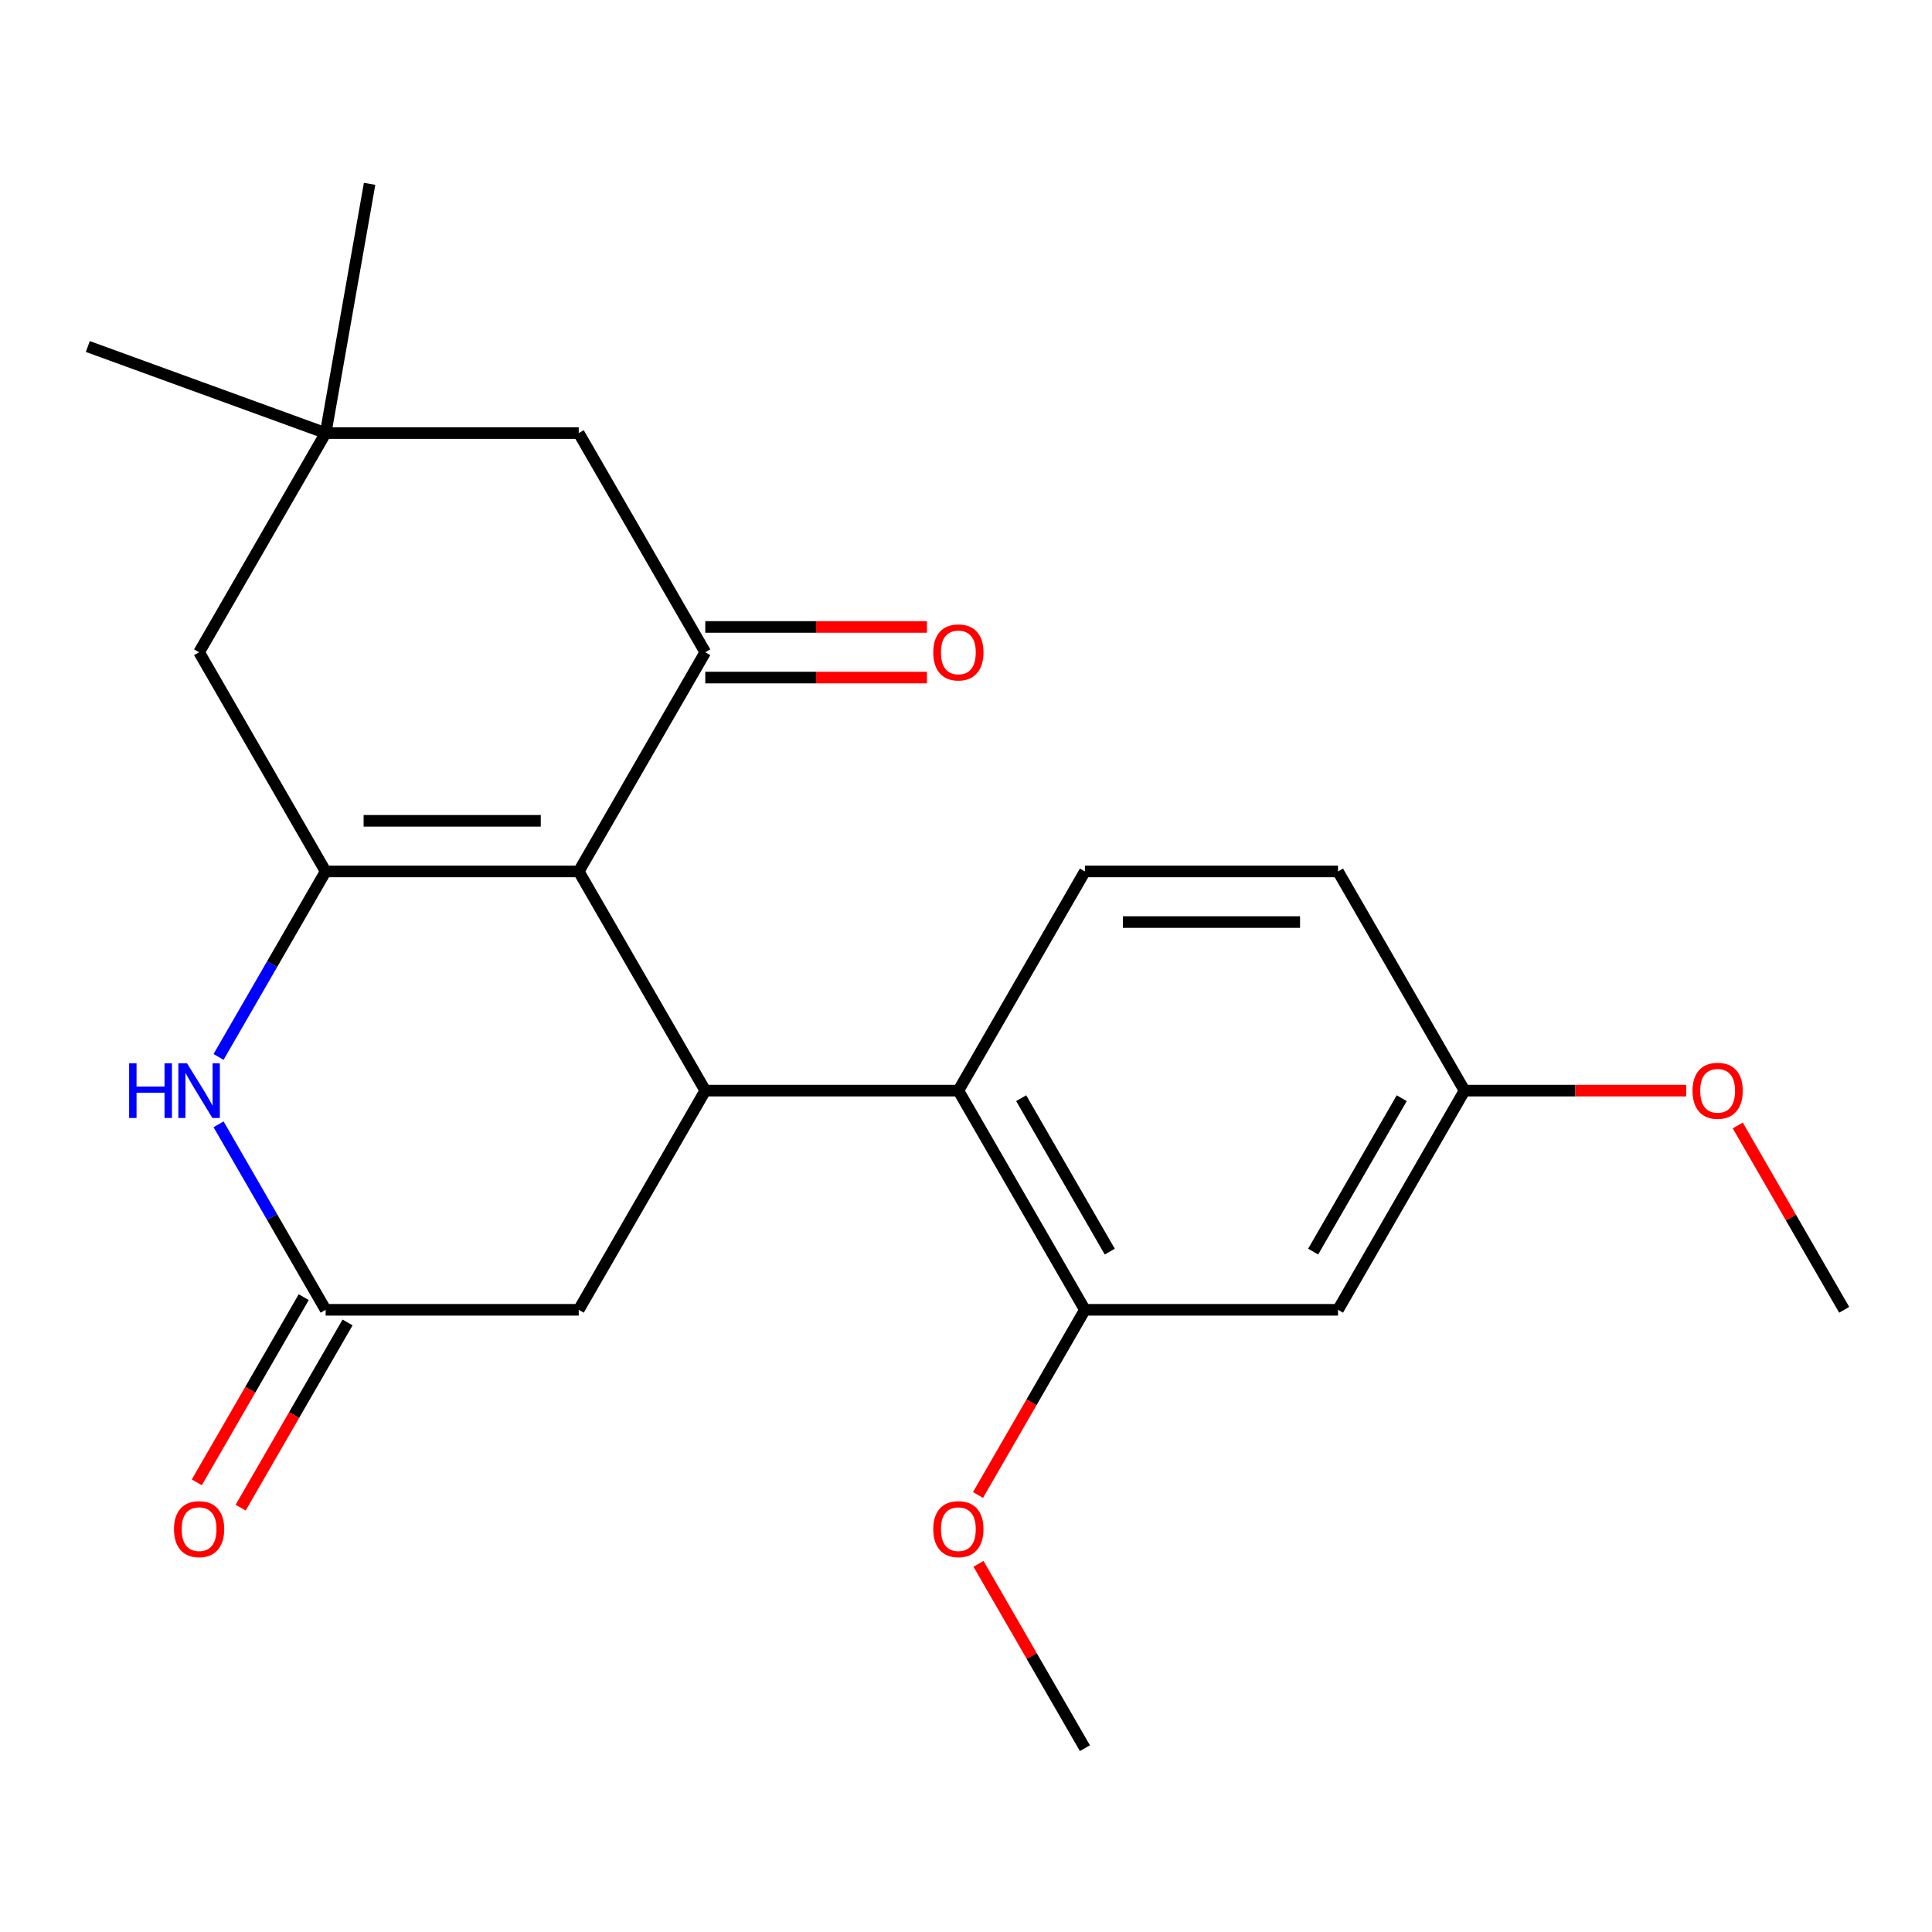 <?xml version='1.0' encoding='iso-8859-1'?>
<svg version='1.1' baseProfile='full'
              xmlns='http://www.w3.org/2000/svg'
                      xmlns:rdkit='http://www.rdkit.org/xml'
                      xmlns:xlink='http://www.w3.org/1999/xlink'
                  xml:space='preserve'
width='1000px' height='1000px' viewBox='0 0 1000 1000'>
<!-- END OF HEADER -->
<rect style='opacity:1.0;fill:#FFFFFF;stroke:none' width='1000' height='1000' x='0' y='0'> </rect>
<path class='bond-0' d='M 299.552,451.056 L 168.553,451.056' style='fill:none;fill-rule:evenodd;stroke:#000000;stroke-width:6px;stroke-linecap:butt;stroke-linejoin:miter;stroke-opacity:1' />
<path class='bond-0' d='M 279.902,424.856 L 188.203,424.856' style='fill:none;fill-rule:evenodd;stroke:#000000;stroke-width:6px;stroke-linecap:butt;stroke-linejoin:miter;stroke-opacity:1' />
<path class='bond-1' d='M 299.552,451.056 L 365.051,564.504' style='fill:none;fill-rule:evenodd;stroke:#000000;stroke-width:6px;stroke-linecap:butt;stroke-linejoin:miter;stroke-opacity:1' />
<path class='bond-2' d='M 299.552,451.056 L 365.051,337.608' style='fill:none;fill-rule:evenodd;stroke:#000000;stroke-width:6px;stroke-linecap:butt;stroke-linejoin:miter;stroke-opacity:1' />
<path class='bond-3' d='M 168.553,451.056 L 140.836,499.063' style='fill:none;fill-rule:evenodd;stroke:#000000;stroke-width:6px;stroke-linecap:butt;stroke-linejoin:miter;stroke-opacity:1' />
<path class='bond-3' d='M 140.836,499.063 L 113.12,547.069' style='fill:none;fill-rule:evenodd;stroke:#0000FF;stroke-width:6px;stroke-linecap:butt;stroke-linejoin:miter;stroke-opacity:1' />
<path class='bond-8' d='M 168.553,451.056 L 103.054,337.608' style='fill:none;fill-rule:evenodd;stroke:#000000;stroke-width:6px;stroke-linecap:butt;stroke-linejoin:miter;stroke-opacity:1' />
<path class='bond-4' d='M 365.051,564.504 L 496.05,564.504' style='fill:none;fill-rule:evenodd;stroke:#000000;stroke-width:6px;stroke-linecap:butt;stroke-linejoin:miter;stroke-opacity:1' />
<path class='bond-7' d='M 365.051,564.504 L 299.552,677.953' style='fill:none;fill-rule:evenodd;stroke:#000000;stroke-width:6px;stroke-linecap:butt;stroke-linejoin:miter;stroke-opacity:1' />
<path class='bond-10' d='M 365.051,337.608 L 299.552,224.16' style='fill:none;fill-rule:evenodd;stroke:#000000;stroke-width:6px;stroke-linecap:butt;stroke-linejoin:miter;stroke-opacity:1' />
<path class='bond-13' d='M 365.051,350.708 L 422.413,350.708' style='fill:none;fill-rule:evenodd;stroke:#000000;stroke-width:6px;stroke-linecap:butt;stroke-linejoin:miter;stroke-opacity:1' />
<path class='bond-13' d='M 422.413,350.708 L 479.775,350.708' style='fill:none;fill-rule:evenodd;stroke:#FF0000;stroke-width:6px;stroke-linecap:butt;stroke-linejoin:miter;stroke-opacity:1' />
<path class='bond-13' d='M 365.051,324.508 L 422.413,324.508' style='fill:none;fill-rule:evenodd;stroke:#000000;stroke-width:6px;stroke-linecap:butt;stroke-linejoin:miter;stroke-opacity:1' />
<path class='bond-13' d='M 422.413,324.508 L 479.775,324.508' style='fill:none;fill-rule:evenodd;stroke:#FF0000;stroke-width:6px;stroke-linecap:butt;stroke-linejoin:miter;stroke-opacity:1' />
<path class='bond-24' d='M 113.12,581.939 L 140.836,629.946' style='fill:none;fill-rule:evenodd;stroke:#0000FF;stroke-width:6px;stroke-linecap:butt;stroke-linejoin:miter;stroke-opacity:1' />
<path class='bond-24' d='M 140.836,629.946 L 168.553,677.953' style='fill:none;fill-rule:evenodd;stroke:#000000;stroke-width:6px;stroke-linecap:butt;stroke-linejoin:miter;stroke-opacity:1' />
<path class='bond-6' d='M 496.05,564.504 L 561.549,677.953' style='fill:none;fill-rule:evenodd;stroke:#000000;stroke-width:6px;stroke-linecap:butt;stroke-linejoin:miter;stroke-opacity:1' />
<path class='bond-6' d='M 528.564,568.422 L 574.414,647.835' style='fill:none;fill-rule:evenodd;stroke:#000000;stroke-width:6px;stroke-linecap:butt;stroke-linejoin:miter;stroke-opacity:1' />
<path class='bond-12' d='M 496.05,564.504 L 561.549,451.056' style='fill:none;fill-rule:evenodd;stroke:#000000;stroke-width:6px;stroke-linecap:butt;stroke-linejoin:miter;stroke-opacity:1' />
<path class='bond-5' d='M 168.553,677.953 L 299.552,677.953' style='fill:none;fill-rule:evenodd;stroke:#000000;stroke-width:6px;stroke-linecap:butt;stroke-linejoin:miter;stroke-opacity:1' />
<path class='bond-14' d='M 157.208,671.403 L 129.538,719.329' style='fill:none;fill-rule:evenodd;stroke:#000000;stroke-width:6px;stroke-linecap:butt;stroke-linejoin:miter;stroke-opacity:1' />
<path class='bond-14' d='M 129.538,719.329 L 101.867,767.256' style='fill:none;fill-rule:evenodd;stroke:#FF0000;stroke-width:6px;stroke-linecap:butt;stroke-linejoin:miter;stroke-opacity:1' />
<path class='bond-14' d='M 179.898,684.502 L 152.227,732.429' style='fill:none;fill-rule:evenodd;stroke:#000000;stroke-width:6px;stroke-linecap:butt;stroke-linejoin:miter;stroke-opacity:1' />
<path class='bond-14' d='M 152.227,732.429 L 124.557,780.356' style='fill:none;fill-rule:evenodd;stroke:#FF0000;stroke-width:6px;stroke-linecap:butt;stroke-linejoin:miter;stroke-opacity:1' />
<path class='bond-11' d='M 561.549,677.953 L 692.548,677.953' style='fill:none;fill-rule:evenodd;stroke:#000000;stroke-width:6px;stroke-linecap:butt;stroke-linejoin:miter;stroke-opacity:1' />
<path class='bond-17' d='M 561.549,677.953 L 533.879,725.879' style='fill:none;fill-rule:evenodd;stroke:#000000;stroke-width:6px;stroke-linecap:butt;stroke-linejoin:miter;stroke-opacity:1' />
<path class='bond-17' d='M 533.879,725.879 L 506.208,773.806' style='fill:none;fill-rule:evenodd;stroke:#FF0000;stroke-width:6px;stroke-linecap:butt;stroke-linejoin:miter;stroke-opacity:1' />
<path class='bond-23' d='M 103.054,337.608 L 168.553,224.16' style='fill:none;fill-rule:evenodd;stroke:#000000;stroke-width:6px;stroke-linecap:butt;stroke-linejoin:miter;stroke-opacity:1' />
<path class='bond-9' d='M 168.553,224.16 L 299.552,224.16' style='fill:none;fill-rule:evenodd;stroke:#000000;stroke-width:6px;stroke-linecap:butt;stroke-linejoin:miter;stroke-opacity:1' />
<path class='bond-19' d='M 168.553,224.16 L 45.455,179.355' style='fill:none;fill-rule:evenodd;stroke:#000000;stroke-width:6px;stroke-linecap:butt;stroke-linejoin:miter;stroke-opacity:1' />
<path class='bond-20' d='M 168.553,224.16 L 191.301,95.151' style='fill:none;fill-rule:evenodd;stroke:#000000;stroke-width:6px;stroke-linecap:butt;stroke-linejoin:miter;stroke-opacity:1' />
<path class='bond-25' d='M 692.548,677.953 L 758.047,564.504' style='fill:none;fill-rule:evenodd;stroke:#000000;stroke-width:6px;stroke-linecap:butt;stroke-linejoin:miter;stroke-opacity:1' />
<path class='bond-25' d='M 679.683,647.835 L 725.533,568.422' style='fill:none;fill-rule:evenodd;stroke:#000000;stroke-width:6px;stroke-linecap:butt;stroke-linejoin:miter;stroke-opacity:1' />
<path class='bond-16' d='M 561.549,451.056 L 692.548,451.056' style='fill:none;fill-rule:evenodd;stroke:#000000;stroke-width:6px;stroke-linecap:butt;stroke-linejoin:miter;stroke-opacity:1' />
<path class='bond-16' d='M 581.199,477.256 L 672.898,477.256' style='fill:none;fill-rule:evenodd;stroke:#000000;stroke-width:6px;stroke-linecap:butt;stroke-linejoin:miter;stroke-opacity:1' />
<path class='bond-15' d='M 758.047,564.504 L 692.548,451.056' style='fill:none;fill-rule:evenodd;stroke:#000000;stroke-width:6px;stroke-linecap:butt;stroke-linejoin:miter;stroke-opacity:1' />
<path class='bond-18' d='M 758.047,564.504 L 815.409,564.504' style='fill:none;fill-rule:evenodd;stroke:#000000;stroke-width:6px;stroke-linecap:butt;stroke-linejoin:miter;stroke-opacity:1' />
<path class='bond-18' d='M 815.409,564.504 L 872.771,564.504' style='fill:none;fill-rule:evenodd;stroke:#FF0000;stroke-width:6px;stroke-linecap:butt;stroke-linejoin:miter;stroke-opacity:1' />
<path class='bond-21' d='M 506.462,809.436 L 534.006,857.142' style='fill:none;fill-rule:evenodd;stroke:#FF0000;stroke-width:6px;stroke-linecap:butt;stroke-linejoin:miter;stroke-opacity:1' />
<path class='bond-21' d='M 534.006,857.142 L 561.549,904.849' style='fill:none;fill-rule:evenodd;stroke:#000000;stroke-width:6px;stroke-linecap:butt;stroke-linejoin:miter;stroke-opacity:1' />
<path class='bond-22' d='M 899.459,582.539 L 927.002,630.246' style='fill:none;fill-rule:evenodd;stroke:#FF0000;stroke-width:6px;stroke-linecap:butt;stroke-linejoin:miter;stroke-opacity:1' />
<path class='bond-22' d='M 927.002,630.246 L 954.545,677.953' style='fill:none;fill-rule:evenodd;stroke:#000000;stroke-width:6px;stroke-linecap:butt;stroke-linejoin:miter;stroke-opacity:1' />
<path  class='atom-4' d='M 66.834 550.344
L 70.674 550.344
L 70.674 562.384
L 85.154 562.384
L 85.154 550.344
L 88.994 550.344
L 88.994 578.664
L 85.154 578.664
L 85.154 565.584
L 70.674 565.584
L 70.674 578.664
L 66.834 578.664
L 66.834 550.344
' fill='#0000FF'/>
<path  class='atom-4' d='M 96.794 550.344
L 106.074 565.344
Q 106.994 566.824, 108.474 569.504
Q 109.954 572.184, 110.034 572.344
L 110.034 550.344
L 113.794 550.344
L 113.794 578.664
L 109.914 578.664
L 99.954 562.264
Q 98.794 560.344, 97.554 558.144
Q 96.354 555.944, 95.994 555.264
L 95.994 578.664
L 92.314 578.664
L 92.314 550.344
L 96.794 550.344
' fill='#0000FF'/>
<path  class='atom-14' d='M 483.05 337.688
Q 483.05 330.888, 486.41 327.088
Q 489.77 323.288, 496.05 323.288
Q 502.33 323.288, 505.69 327.088
Q 509.05 330.888, 509.05 337.688
Q 509.05 344.568, 505.65 348.488
Q 502.25 352.368, 496.05 352.368
Q 489.81 352.368, 486.41 348.488
Q 483.05 344.608, 483.05 337.688
M 496.05 349.168
Q 500.37 349.168, 502.69 346.288
Q 505.05 343.368, 505.05 337.688
Q 505.05 332.128, 502.69 329.328
Q 500.37 326.488, 496.05 326.488
Q 491.73 326.488, 489.37 329.288
Q 487.05 332.088, 487.05 337.688
Q 487.05 343.408, 489.37 346.288
Q 491.73 349.168, 496.05 349.168
' fill='#FF0000'/>
<path  class='atom-15' d='M 90.054 791.481
Q 90.054 784.681, 93.414 780.881
Q 96.774 777.081, 103.054 777.081
Q 109.334 777.081, 112.694 780.881
Q 116.054 784.681, 116.054 791.481
Q 116.054 798.361, 112.654 802.281
Q 109.254 806.161, 103.054 806.161
Q 96.814 806.161, 93.414 802.281
Q 90.054 798.401, 90.054 791.481
M 103.054 802.961
Q 107.374 802.961, 109.694 800.081
Q 112.054 797.161, 112.054 791.481
Q 112.054 785.921, 109.694 783.121
Q 107.374 780.281, 103.054 780.281
Q 98.734 780.281, 96.374 783.081
Q 94.054 785.881, 94.054 791.481
Q 94.054 797.201, 96.374 800.081
Q 98.734 802.961, 103.054 802.961
' fill='#FF0000'/>
<path  class='atom-18' d='M 483.05 791.481
Q 483.05 784.681, 486.41 780.881
Q 489.77 777.081, 496.05 777.081
Q 502.33 777.081, 505.69 780.881
Q 509.05 784.681, 509.05 791.481
Q 509.05 798.361, 505.65 802.281
Q 502.25 806.161, 496.05 806.161
Q 489.81 806.161, 486.41 802.281
Q 483.05 798.401, 483.05 791.481
M 496.05 802.961
Q 500.37 802.961, 502.69 800.081
Q 505.05 797.161, 505.05 791.481
Q 505.05 785.921, 502.69 783.121
Q 500.37 780.281, 496.05 780.281
Q 491.73 780.281, 489.37 783.081
Q 487.05 785.881, 487.05 791.481
Q 487.05 797.201, 489.37 800.081
Q 491.73 802.961, 496.05 802.961
' fill='#FF0000'/>
<path  class='atom-19' d='M 876.046 564.584
Q 876.046 557.784, 879.406 553.984
Q 882.766 550.184, 889.046 550.184
Q 895.326 550.184, 898.686 553.984
Q 902.046 557.784, 902.046 564.584
Q 902.046 571.464, 898.646 575.384
Q 895.246 579.264, 889.046 579.264
Q 882.806 579.264, 879.406 575.384
Q 876.046 571.504, 876.046 564.584
M 889.046 576.064
Q 893.366 576.064, 895.686 573.184
Q 898.046 570.264, 898.046 564.584
Q 898.046 559.024, 895.686 556.224
Q 893.366 553.384, 889.046 553.384
Q 884.726 553.384, 882.366 556.184
Q 880.046 558.984, 880.046 564.584
Q 880.046 570.304, 882.366 573.184
Q 884.726 576.064, 889.046 576.064
' fill='#FF0000'/>
</svg>

